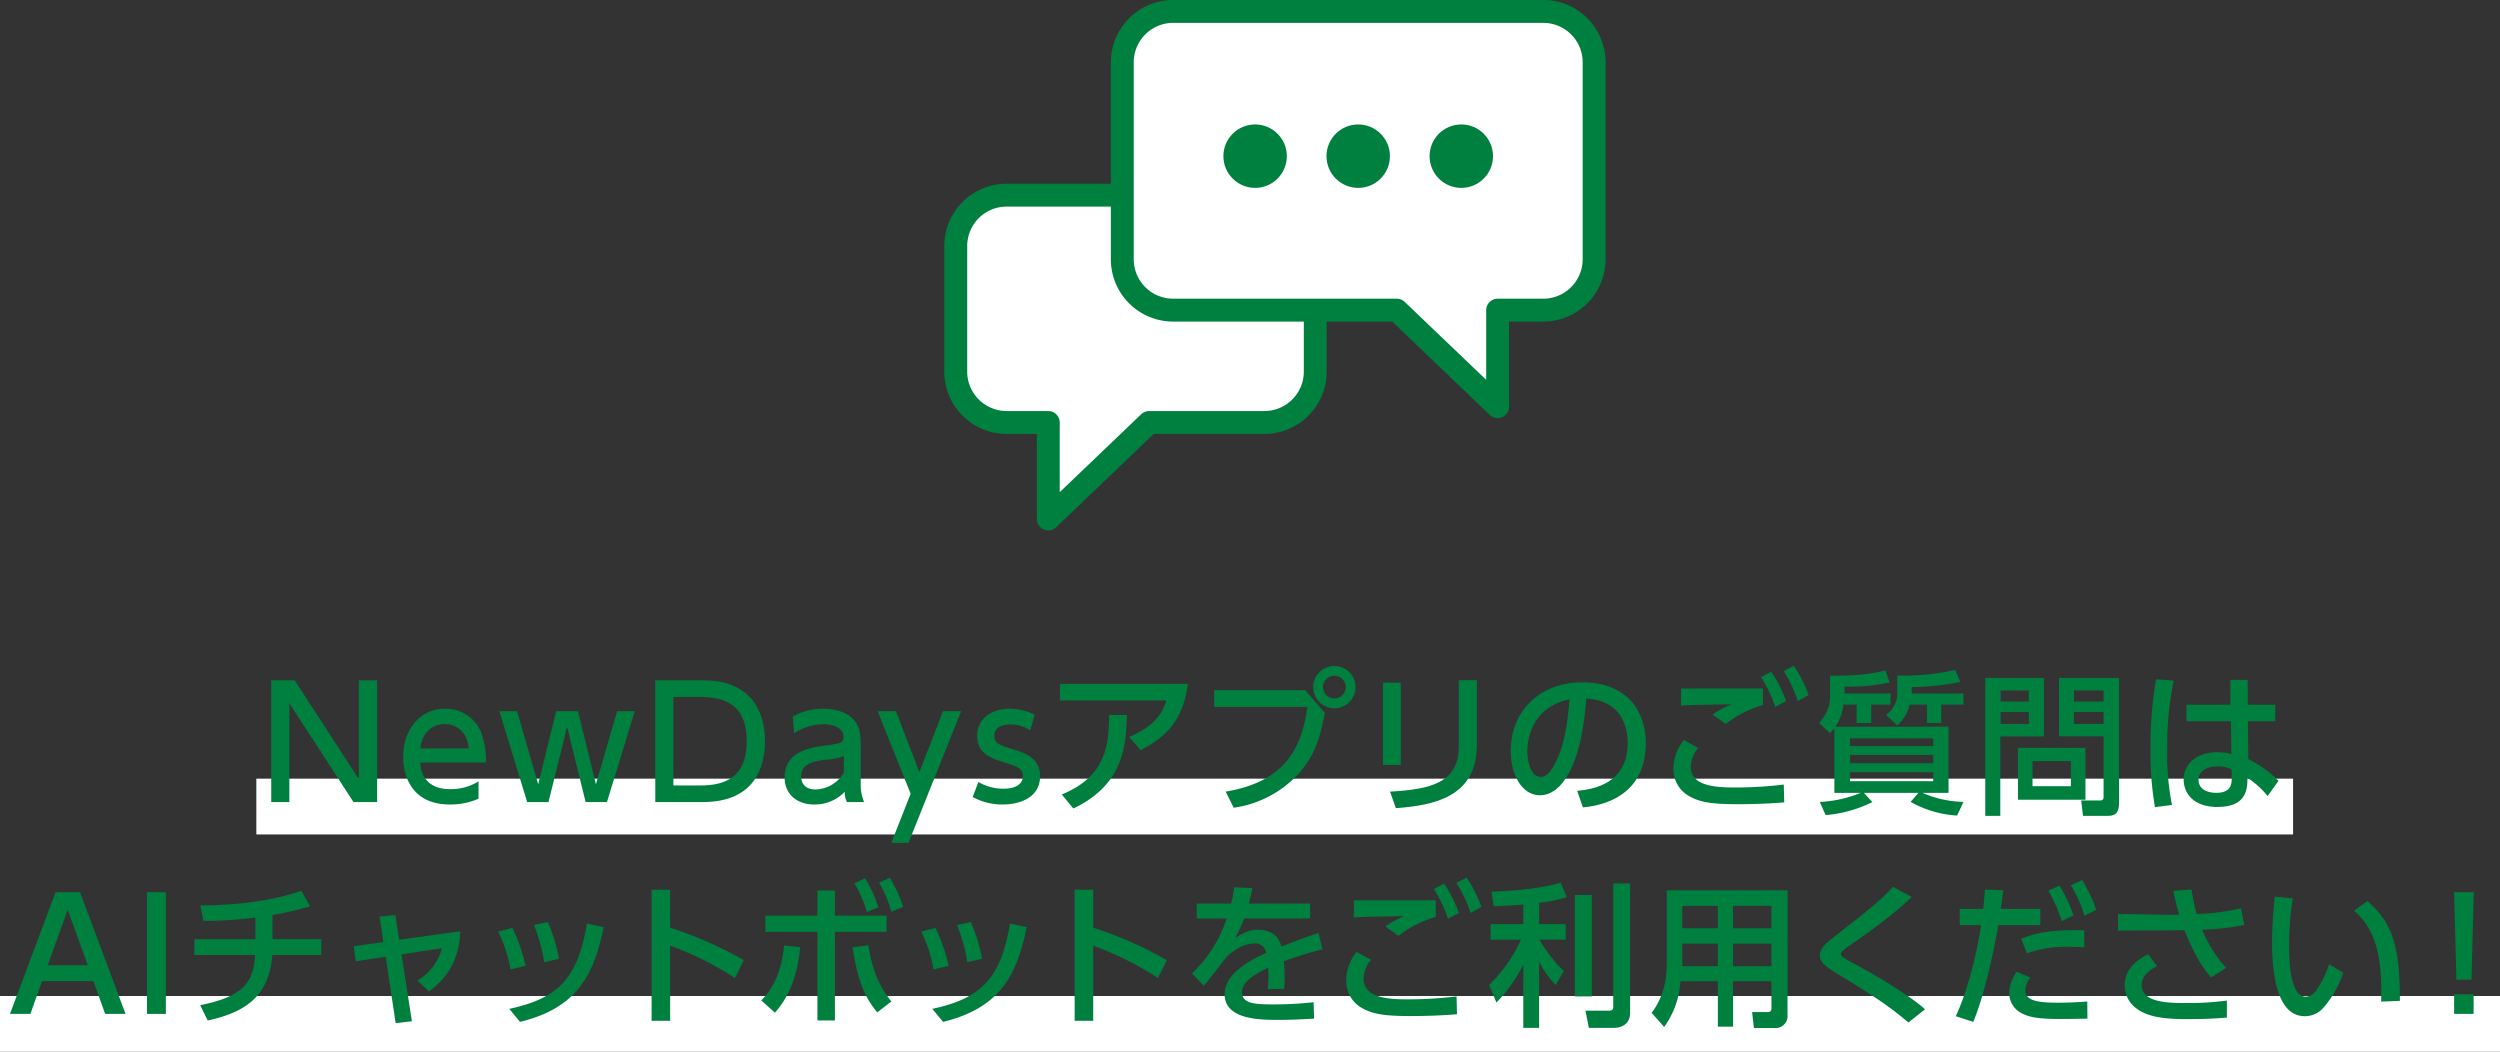 <svg xmlns="http://www.w3.org/2000/svg" viewBox="0 0 568.992 239.379"><rect x="0" y="0" width="568.992" height="239.379" fill="#333333" stroke="none"/><defs><style>.cls-1,.cls-3{fill:#fff;}.cls-2{fill:#00803f;}.cls-3{stroke:#00803f;stroke-linecap:round;stroke-linejoin:round;stroke-width:5.209px;}</style></defs><g id="レイヤー_2" data-name="レイヤー 2"><g id="デザイン"><rect class="cls-1" x="58.345" y="177.219" width="463.552" height="12.699"/><rect class="cls-1" y="226.68" width="568.992" height="12.699"/><path class="cls-2" d="M67.076,154.846l14.6,22.494V154.846h4.156v27.7H80.453l-14.6-22.494v22.494H61.732v-27.7Z"/><path class="cls-2" d="M95.64,173.532c.315,4.226,2.864,6.078,6.811,6.078a11.809,11.809,0,0,0,6.462-1.781v3.946a15.807,15.807,0,0,1-6.567,1.327c-8.487,0-10.583-6.356-10.583-10.758,0-6.635,4.087-11.037,9.535-11.037a8.625,8.625,0,0,1,8.278,5.589,17.951,17.951,0,0,1,1.013,6.636Zm11.037-3.178c-.488-5.1-4.261-5.554-5.448-5.554-2.41,0-5.135,1.5-5.554,5.554Z"/><path class="cls-2" d="M135.629,178.492l4.82-16.625h4.017l-6.322,20.677h-4.855l-4.226-17.115-4.227,17.115h-4.855l-6.321-20.677h4.016l4.821,16.625,4.086-16.625h4.96Z"/><path class="cls-2" d="M149.14,154.846h11.071c10.165,0,13.9,6.5,13.9,13.867,0,5.483-2.095,13.831-14.11,13.831H149.14Zm4.121,23.925H159.3c5.274,0,10.653-1.467,10.653-10.094,0-8.906-5.8-10.058-10.653-10.058h-6.042Z"/><path class="cls-2" d="M180.421,163.09a14.051,14.051,0,0,1,6.881-1.783c3.038,0,5.623.839,7.16,2.69,1.152,1.4,1.432,3.074,1.432,5.379v8.837a10.442,10.442,0,0,0,.768,4.331h-3.911a4.967,4.967,0,0,1-.49-2.34,9.427,9.427,0,0,1-6.915,2.9c-3.982,0-6.776-2.34-6.776-6.217,0-5.518,5.169-6.67,8.906-7.16,3.773-.489,4.506-.629,4.506-2.025,0-1.817-1.851-2.864-4.61-2.864a12.064,12.064,0,0,0-6.637,2.06Zm11.631,8.975a12.879,12.879,0,0,1-4.087.839c-2.934.349-5.623.942-5.623,3.842,0,1.711,1.118,2.933,3.213,2.933a7.643,7.643,0,0,0,6.5-3.841Z"/><path class="cls-2" d="M207.26,180.658l-7.51-18.791h4.157l5.344,13.866,5.378-13.866h4.122l-11.98,29.968h-3.912Z"/><path class="cls-2" d="M234.485,166.232a8.76,8.76,0,0,0-4.61-1.361c-1.537,0-3.562.558-3.562,2.549,0,1.851,1.083,2.13,4.855,3.318,3.143.978,5.553,2.375,5.553,5.937,0,4.786-4.506,6.427-8.488,6.427a13.913,13.913,0,0,1-6.845-1.711l1.292-3.423a11.006,11.006,0,0,0,5.728,1.537c3.283,0,4.4-1.467,4.4-2.794,0-1.851-1.187-2.236-4.959-3.423-3.249-1.013-5.449-2.41-5.449-5.833,0-3.807,3.213-6.148,7.4-6.148a13.012,13.012,0,0,1,5.694,1.363Z"/><path class="cls-2" d="M270.377,155.649c-1.187,8.7-5.309,12.191-10.757,15.089l-2.619-3c6.042-2.619,7.579-5.518,8.452-8.312h-24.2v-3.773Zm-28.71,25.183c9.57-3.982,10.793-10.478,10.758-18.127l4.052.035c-.14,6.985-.769,15.856-12.19,21.27Z"/><path class="cls-2" d="M297.06,157.082l4.47,5.169c-.978,5.2-2.131,9.326-5.588,13.412a24.784,24.784,0,0,1-15.159,8.173l-1.816-3.667c13.8-2.306,17.359-10.234,18.581-19.281h-21.2v-3.806Zm11.456-.7a4.82,4.82,0,1,1-4.82-4.82A4.83,4.83,0,0,1,308.516,156.383Zm-7.405,0A2.585,2.585,0,1,0,303.7,153.8,2.579,2.579,0,0,0,301.111,156.383Z"/><path class="cls-2" d="M318.813,174.091h-4.052V155.37h4.052Zm17.324-4.541c0,11.806-9.675,13.727-18.442,14.391l-1.327-3.772c9.221-.525,15.648-1.956,15.648-10.339V154.811h4.121Z"/><path class="cls-2" d="M358.963,179.994c3.7-.35,11.491-1.607,11.491-10.967,0-3.877-1.606-9.641-9.43-10.024-1.083,15.543-5.728,22-10.548,22-4.052,0-6.637-4.646-6.637-10.024,0-9.815,7.266-15.683,16.242-15.683,10.862,0,14.5,7.265,14.5,13.832,0,13.2-11.841,14.389-14.321,14.634Zm-11.351-8.906c0,2.025.733,5.727,3,5.727,1.328,0,2.305-1.187,3.144-2.724,2.375-4.331,3.038-9.674,3.458-14.914C350.93,160.33,347.612,165.325,347.612,171.088Z"/><path class="cls-2" d="M386.494,170.249a6.806,6.806,0,0,0-1.677,4.261c0,3.773,4.052,4.715,9.5,4.715a89.765,89.765,0,0,0,11.666-.663l.105,4.052c-1.607.14-5.309.419-10.513.419-6.112,0-8.592-.454-10.967-1.747a6.989,6.989,0,0,1-3.737-6.392,10.436,10.436,0,0,1,2.375-6.461Zm14.739-9.78a24.846,24.846,0,0,0-8.452,4.3l-3-2.13a21.712,21.712,0,0,1,4.3-2.34c-1.571.035-6.5.07-9.186.174-.873.036-1.5.071-2.305.105l.035-3.877h18.616Zm1.886-7.579a29.049,29.049,0,0,1,3.388,6.671l-2.48,1.327a28.731,28.731,0,0,0-3.213-6.775Zm5.134-1.362a28.981,28.981,0,0,1,3.389,6.671l-2.48,1.362a28.359,28.359,0,0,0-3.214-6.81Z"/><path class="cls-2" d="M443.482,165.394v15.054h-5.938a24.534,24.534,0,0,0,9.326,2.06l-1.432,3.109a24.243,24.243,0,0,1-10.582-3.109l1.781-2.06H424.2l1.956,2.1a29.555,29.555,0,0,1-10.653,2.968l-1.327-3a27.794,27.794,0,0,0,9.291-2.06H417.5v-14.7a9.656,9.656,0,0,1-1.013,1.117l-2.48-2.34a8.687,8.687,0,0,0,2.516-5.868V153.8c6.112,0,9.395-.385,12.573-1.223l.978,2.76a45.018,45.018,0,0,1-10.268.942v1.572H430.28v2.515h-4.4v4.191h-3.318v-4.191h-3a11.56,11.56,0,0,1-1.816,5.029Zm-3.492,2.655H421.059V169.8H439.99Zm0,3.772H421.059v1.886H439.99Zm0,3.946H421.059v2.027H439.99ZM435.1,157.85h11.77v2.515h-5.064v4.191h-3.214v-4.191h-3.981a8.462,8.462,0,0,1-2.8,4.715l-2.549-2.375a6.037,6.037,0,0,0,2.549-5.274v-3.7a52.025,52.025,0,0,0,13.168-1.257l1.188,2.725a58.127,58.127,0,0,1-11.072,1.187Z"/><path class="cls-2" d="M451.838,154.288H465.18v13.306h-9.919v18.093h-3.423Zm3.493,2.863v2.516h6.426v-2.516Zm0,4.891v2.723h6.426v-2.723Zm19.315,8.173V182.02H459.277V170.215Zm-12.05,3v5.728h8.731v-5.728Zm16.171-5.624H468.638V154.288h13.656v28.395c0,2.934-1.5,3-2.654,3h-5.554l-.418-3.493h4.261c.8,0,.838-.454.838-.873Zm-6.741-10.443v2.516h6.741v-2.516Zm0,4.891v2.723h6.741v-2.723Z"/><path class="cls-2" d="M494.722,154.916a73.935,73.935,0,0,0-1.467,15.613,59.261,59.261,0,0,0,1.083,12.679l-3.877.488a72.092,72.092,0,0,1-1.013-13.167,92.152,92.152,0,0,1,1.258-15.927Zm23.122,5.484v3.737h-6.217l.07,8.627a24.972,24.972,0,0,1,6.881,4.959l-2.48,3.458a19.993,19.993,0,0,0-4.575-4.156l-.036,1.013c-.139,3.633-2.1,5.623-6.845,5.623-5.449,0-7.649-3.178-7.649-6.217,0-3.7,3.143-6.252,7.718-6.252a11.923,11.923,0,0,1,3.144.419l-.105-7.474H497.621V160.4h10.025l-.036-5.658h3.947l.035,5.658Zm-9.954,14.7a7.037,7.037,0,0,0-3.143-.664c-2.1,0-4.367.8-4.367,3.039,0,2.165,1.992,2.969,4.052,2.969,3.318,0,3.528-1.956,3.493-3.388Z"/><path class="cls-2" d="M9.571,223.286,6.917,230.76H2.272l10.373-27.7H18.2l10.374,27.7H23.927l-2.655-7.474Zm10.409-3.6L15.4,207.045l-4.54,12.643Z"/><path class="cls-2" d="M37.748,203.063v27.7h-4.3v-27.7Z"/><path class="cls-2" d="M62.009,213.751H73.116v3.6H61.974c-.7,10.444-7.684,13.342-14.7,14.914l-1.711-3.493c10.094-1.99,12.12-5.413,12.5-11.421H44.231v-3.6h13.9v-4.925a90.079,90.079,0,0,1-11.806.768l-.733-3.527c8.1-.035,16.276-.978,22.982-3.318l1.991,3.527a77.569,77.569,0,0,1-8.557,1.991Z"/><path class="cls-2" d="M93.751,232.437l-3.7.419-2.271-15.089-6.81,1.013-.454-3.423,6.74-.942-.873-5.8,3.6-.35.873,5.623,13.9-1.921c-.244,5.763-2.27,10.094-7.125,13.692l-2.654-2.515a11.773,11.773,0,0,0,5.588-7.335l-9.186,1.4Z"/><path class="cls-2" d="M116.189,220.632a31.8,31.8,0,0,0-2.794-8.592l3.213-.874a38.369,38.369,0,0,1,3,8.662Zm-.279,8.976c11.316-2.41,15.613-7.125,17.673-19.42l3.807.838c-2.2,10.549-5.728,18.3-19.035,21.551Zm7.963-10.618a39.7,39.7,0,0,0-2.34-8.452l3.144-.7a38.643,38.643,0,0,1,2.549,8.382Z"/><path class="cls-2" d="M167.265,222.588a72.258,72.258,0,0,0-14.74-7.371v17.115H148.3V202.505h4.226v8.627a90.148,90.148,0,0,1,16.766,7.4Z"/><path class="cls-2" d="M173.259,227.687c1.118-1.118,4.471-4.471,5.2-12.5l3.667.384c-.384,3.667-1.257,9.885-5.762,14.914Zm16.765,4.575h-3.981V212.074H174.2v-3.667h11.841v-5.729h3.981v5.729h11.77v3.667h-11.77Zm7.614-17.114c.7,4.086,1.642,8.348,5.239,12.783l-3.213,2.48c-3.143-3.772-4.471-7.544-5.623-14.809Zm-.768-15.264a27.619,27.619,0,0,1,3.039,6.637l-2.62,1.048a28,28,0,0,0-2.829-6.532Zm5.658-.1a28.319,28.319,0,0,1,3,6.636l-2.655,1.083a26.783,26.783,0,0,0-2.794-6.6Z"/><path class="cls-2" d="M212.477,220.632a31.8,31.8,0,0,0-2.8-8.592l3.214-.874a38.41,38.41,0,0,1,3,8.662Zm-.28,8.976c11.316-2.41,15.613-7.125,17.673-19.42l3.807.838c-2.2,10.549-5.728,18.3-19.035,21.551Zm7.963-10.618a39.7,39.7,0,0,0-2.34-8.452l3.144-.7a38.643,38.643,0,0,1,2.549,8.382Z"/><path class="cls-2" d="M263.551,222.588a72.242,72.242,0,0,0-14.739-7.371v17.115h-4.226V202.505h4.226v8.627a90.131,90.131,0,0,1,16.765,7.4Z"/><path class="cls-2" d="M298.2,205.648v3.388H283.143a25.857,25.857,0,0,1-2.026,4.4c2.061-1.187,3.319-1.816,5.1-1.816,2.9,0,4.645,1.118,5.449,3.807,1.606-.628,5.623-2.2,8.417-3.073l.908,3.7a84.927,84.927,0,0,0-8.8,2.724,35.336,35.336,0,0,1,.175,3.772,25,25,0,0,1-.1,2.55h-3.737a26.46,26.46,0,0,0,.105-4.854c-3.667,1.711-5.973,3.492-5.973,5.552,0,2.795,3.423,2.795,7.265,2.795a82.142,82.142,0,0,0,9.046-.489l.105,3.737c-2.41.14-5.344.28-8.068.28-4.157,0-12.294,0-12.294-5.868,0-4.89,6.531-8.069,9.465-9.361a2.517,2.517,0,0,0-2.759-2.165c-2.1,0-4.506,1.327-6.287,3.109-.14.139-4.227,5.552-5.17,6.5L271.3,221.54a30.2,30.2,0,0,0,7.893-12.5h-6.811v-3.388h7.824a28.009,28.009,0,0,0,.7-3.7l4.121.175c-.244,1.327-.419,2.026-.8,3.528Z"/><path class="cls-2" d="M312.022,218.466a6.806,6.806,0,0,0-1.677,4.261c0,3.773,4.052,4.715,9.5,4.715a89.779,89.779,0,0,0,11.666-.663l.1,4.052c-1.607.139-5.309.419-10.513.419-6.112,0-8.592-.454-10.967-1.747a6.99,6.99,0,0,1-3.738-6.392,10.44,10.44,0,0,1,2.375-6.461Zm14.739-9.78a24.837,24.837,0,0,0-8.452,4.3l-3-2.13a21.765,21.765,0,0,1,4.3-2.341c-1.572.036-6.5.071-9.186.175-.873.035-1.5.071-2.305.1l.035-3.877h18.616Zm1.886-7.579a29.049,29.049,0,0,1,3.388,6.671l-2.48,1.327a28.731,28.731,0,0,0-3.213-6.775Zm5.134-1.362a28.941,28.941,0,0,1,3.388,6.671l-2.48,1.362a28.343,28.343,0,0,0-3.213-6.811Z"/><path class="cls-2" d="M346.7,205.857c-1.921.175-3.772.279-6.74.419l-.49-3.317c1.677-.071,10.583-.42,15.753-2.062l1.327,3.283a32.825,32.825,0,0,1-6.252,1.293v4.855h6.042v3.527h-5.972a32.477,32.477,0,0,0,5.553,7.16l-1.886,3.179a24.527,24.527,0,0,1-3.737-5.274v15.019h-3.6v-14.39a34.989,34.989,0,0,1-6.112,8.626l-1.676-4.016a33.189,33.189,0,0,0,7.264-10.3h-6.915v-3.527H346.7Zm15.578-2.165v23.087h-3.842V203.692Zm8.732-2.62v29.409c0,3.248-2.934,3.458-3.737,3.458h-5.659l-.768-3.912h5.239c.873,0,1.083-.244,1.083-.943V201.072Z"/><path class="cls-2" d="M406.835,230.97a2.732,2.732,0,0,1-3,3h-4.646l-.419-3.632h3.563a.729.729,0,0,0,.838-.8v-6.217h-8.732V233.66h-3.458V223.321h-8.522a19.651,19.651,0,0,1-3.7,10.408l-2.863-3.213c.873-1.153,3.457-4.61,3.457-11.212v-16.66h27.489Zm-15.858-24.8h-8.1v5.1h8.1Zm0,8.591h-8.1V219.9h8.1Zm12.19-8.591h-8.732v5.1h8.732Zm0,8.591h-8.732V219.9h8.732Z"/><path class="cls-2" d="M434.354,232.716c-4.959-4.226-9.151-6.776-15.822-10.862-2.864-1.781-4.331-2.689-4.331-4.435,0-1.608,1.258-2.69,3.877-4.716,8.033-6.182,10.094-8,12.783-10.862l4.226,2.3c-3.108,2.969-5.9,5.344-14.145,11.071-.838.594-1.991,1.4-1.991,1.957,0,.524,1.188,1.152,2.166,1.676,5.693,3.039,13.307,7.544,17.01,10.863Z"/><path class="cls-2" d="M445.127,231.284c3-6.357,5.1-15.927,5.763-20.746h-4.855V206.87h5.344c.244-2.41.279-2.9.384-4.4l4.156.14c-.244,2.165-.349,2.829-.559,4.261h9.012v3.668h-9.536c-1.92,10.512-3.981,17.883-5.728,22.039Zm16.939-8.8a5.46,5.46,0,0,0-1.117,2.9c0,2.549,3.353,2.829,7.579,2.829,1.118,0,4.261-.07,6.532-.28l.034,3.912c-2.2.035-4.4.07-6.6.07-4.855,0-6.845-.489-8.417-1.327a5.186,5.186,0,0,1-2.8-4.611,8.954,8.954,0,0,1,1.712-4.82Zm12.3-6.881c-.978-.035-2.026-.1-3.737-.1a25.411,25.411,0,0,0-9.291,1.468l-1.327-3.319c3.493-1.362,6.427-2.06,14.355-1.921ZM468.7,201.561a32.377,32.377,0,0,1,3.213,6.776l-2.689,1.328a29.953,29.953,0,0,0-3.039-6.916Zm5.169-1.258a31.164,31.164,0,0,1,3.213,6.777l-2.689,1.327a28.159,28.159,0,0,0-3.074-6.916Z"/><path class="cls-2" d="M503.233,222.448c-2.759-3.108-4.471-6.916-6.078-10.758-1.431.035-4.156.07-4.331.07l-10.757.035v-3.772L493,208.2c1.362.035,2.2,0,2.969-.034a51.037,51.037,0,0,1-1.327-5.414l4.121-.315c.244,1.363.7,3.948,1.188,5.589a51.8,51.8,0,0,0,10.093-1.293l.734,3.773a53.852,53.852,0,0,1-9.57,1.083,29.049,29.049,0,0,0,5.449,8.7Zm-12.294-2.55c-.734.384-3.493,1.746-3.493,4.261,0,4.016,5.9,4.122,9.989,4.122a64.393,64.393,0,0,0,9.395-.56V231.6c-1.432.106-4.121.35-9.011.35-6.043,0-9.675-.664-12.19-2.934a6.469,6.469,0,0,1-2.06-4.785c0-3.143,2.13-5.483,5.344-7.055Z"/><path class="cls-2" d="M521.829,204.46a68.344,68.344,0,0,0-.838,10.374c0,4.54.314,12.014,3.842,12.014a3.28,3.28,0,0,0,2.515-1.711,23.015,23.015,0,0,0,2.759-5.658l3.178,1.886a22.026,22.026,0,0,1-4.68,8.208,5.585,5.585,0,0,1-4.017,1.711c-6.182,0-7.474-9.046-7.474-16.869,0-3.423.314-7.2.594-10.339Zm20.118,23.506c.07-6.182.21-15.438-6.182-20.676l3.074-2.2c5.518,4.889,7.37,9.884,7.37,22.7Z"/><path class="cls-2" d="M563.02,203.063l-.524,19.908h-3.423l-.524-19.908Zm-4.471,23.227h4.436v4.47h-4.436Z"/><path class="cls-3" d="M287.8,44.416H229.075a11.582,11.582,0,0,0-11.547,11.548V84.608a11.581,11.581,0,0,0,11.547,11.547h9.509v21.959l22.957-21.959H287.8a11.581,11.581,0,0,0,11.548-11.547V55.964A11.582,11.582,0,0,0,287.8,44.416Z"/><path class="cls-3" d="M351.269,2.6H266.977a11.582,11.582,0,0,0-11.548,11.548V59.039a11.582,11.582,0,0,0,11.548,11.548H317.9l22.956,21.958V70.587h10.411a11.582,11.582,0,0,0,11.548-11.548V14.152A11.582,11.582,0,0,0,351.269,2.6Z"/><circle class="cls-2" cx="285.66" cy="35.543" r="7.219"/><circle class="cls-2" cx="309.123" cy="35.543" r="7.219"/><circle class="cls-2" cx="332.586" cy="35.543" r="7.219"/></g></g></svg>